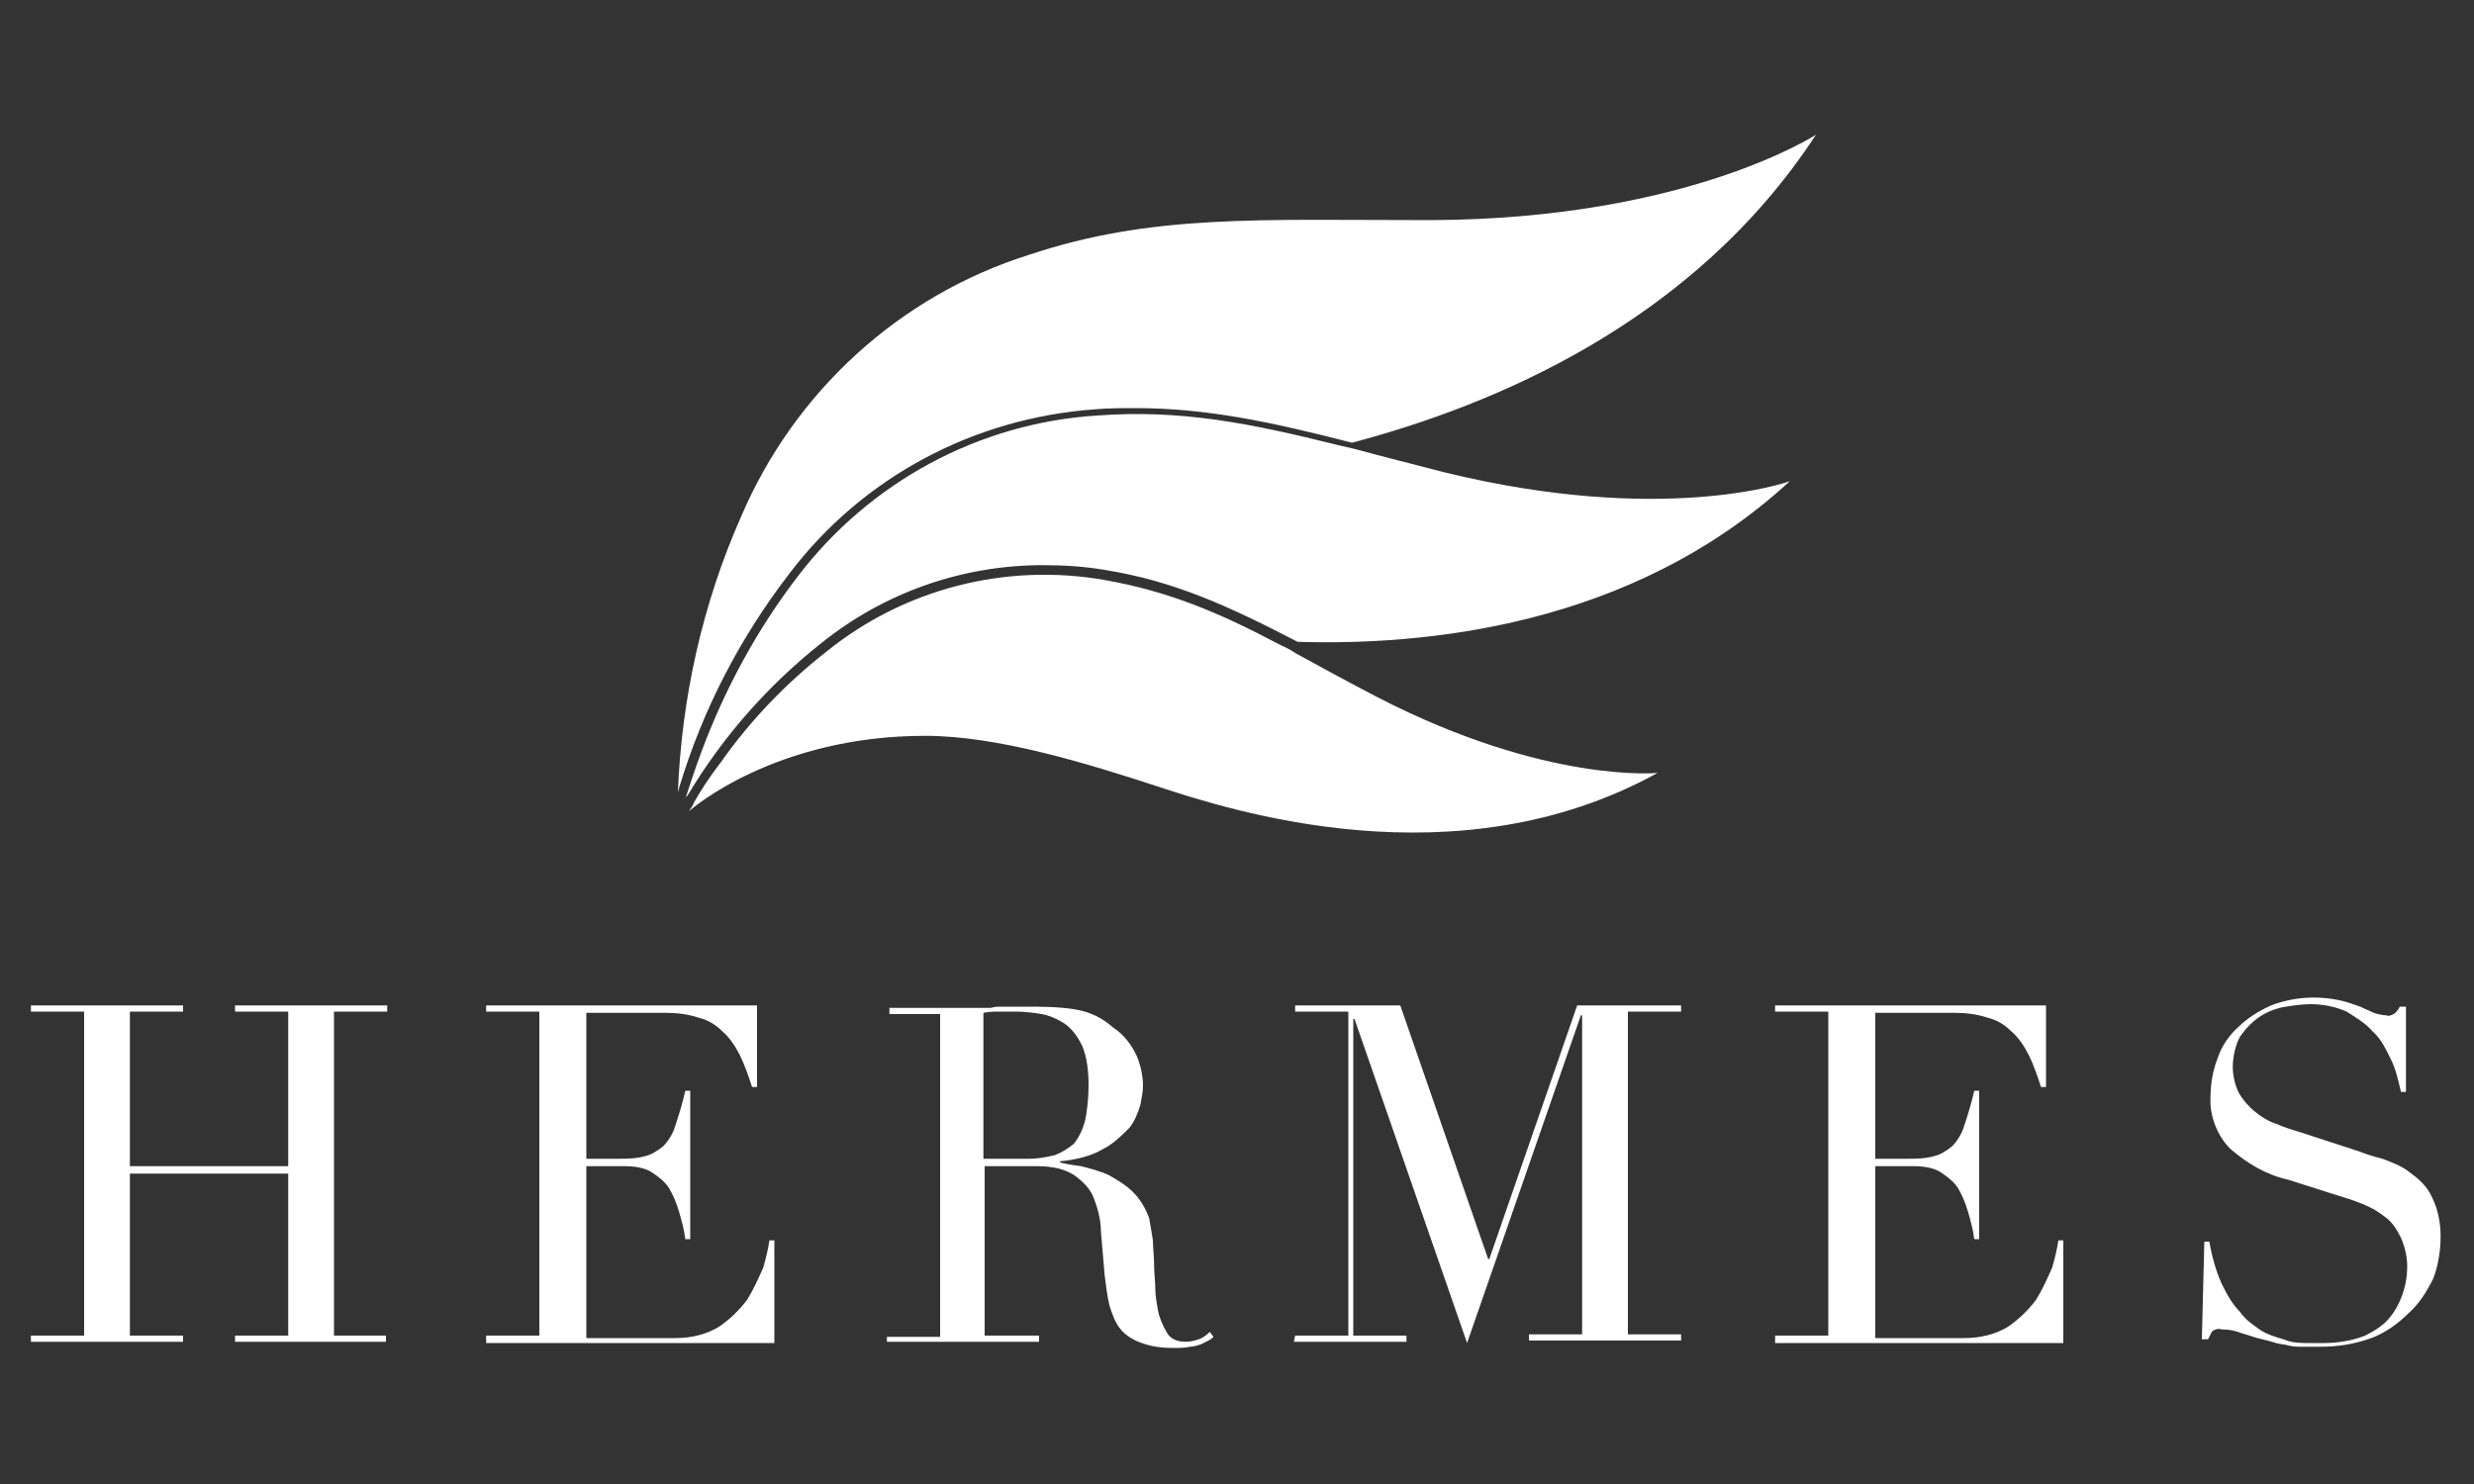 <?xml version="1.0" encoding="utf-8"?>
<!-- Generator: Adobe Illustrator 26.0.0, SVG Export Plug-In . SVG Version: 6.00 Build 0)  -->
<svg version="1.1" id="Layer_1" xmlns="http://www.w3.org/2000/svg" xmlns:xlink="http://www.w3.org/1999/xlink" x="0px" y="0px"
	 viewBox="0 0 200 120" style="enable-background:new 0 0 200 120;" xml:space="preserve">
<rect x="0" y="0" width="200" height="120" fill="#333333" stroke="none"/>
<style type="text/css">
	.st0{fill:#FFFFFF;}
</style>
<path class="st0" d="M134,62.5c-16.3,9-34.6,3-40.4,1.1c-5.8-1.9-13-4.1-18.8-4.1c-12.1,0-18.9,5.9-19.1,6.1
	c0.1-0.2,0.3-0.4,0.4-0.7c0.5-0.9,1.2-2,2.2-3.3c2.4-3.4,5.3-6.4,8.5-8.9c6.3-5.1,14.5-7.2,22.5-5.8c5.1,0.9,9.2,2.6,14.1,5.2
	c0.4,0.2,0.9,0.4,1.3,0.7c2,1.1,4.2,2.3,6.7,3.6C125,63.4,134,62.5,134,62.5 M115.7,17.8c-14,0-22.6-0.5-32.5,2.8
	c-10.5,3.3-19,11.1-23.3,21.2c-3.1,7-4.8,14.6-5.1,22.3c0-0.1,0.1-0.3,0.1-0.4c1.9-6.3,4.9-12.1,8.9-17.3
	c5.9-7.8,14.9-12.6,24.7-13.3c1.1-0.1,2.2-0.1,3.3-0.1c5.7,0,10.9,1.1,17.5,2.8c11.3-3,27.5-9.6,37.5-24.9
	C146.9,10.8,136.6,17.7,115.7,17.8 M144.7,38.9c-0.2,0.1-10.3,3.6-27.9-0.7c-2.7-0.7-5.1-1.3-7.3-1.9c-0.4-0.1-0.9-0.2-1.3-0.3
	c-7.2-1.8-12.8-2.9-19.5-2.4c-9.6,0.6-18.4,5.4-24.2,13c-3.3,4.3-5.9,9.1-7.8,14.2c-0.6,1.6-1,2.9-1.3,3.8c0,0,0-0.1,0.1-0.2
	c0,0,0,0,0.1-0.1v0c2.8-4.7,6.5-8.9,10.8-12.3c5.1-4.1,11.4-6.3,17.9-6.3c1.7,0,3.4,0.1,5.1,0.4c5.6,0.9,10.1,3,15.5,5.8
	C114.9,52.2,131.8,50.8,144.7,38.9 M2.5,108.5h12.3V108h-4.3V94.9h12.8V108h-4.3v0.5h12.2V108H27V81.8h4.3v-0.5H19v0.5h4.3v12.5
	H10.5V81.8h4.3v-0.5H2.5v0.5h4.3V108H2.5V108.5z M39.3,108.5V108h4.3V81.8h-4.3v-0.5h21.9v6.6h-0.4c-0.3-0.9-0.6-1.8-1-2.6
	c-0.3-0.6-0.8-1.4-1.4-1.9c-0.5-0.5-1.1-0.9-1.9-1.1c-0.9-0.3-1.8-0.4-2.7-0.4h-6.4v11.8h2.5c0.7,0,1.5,0,2.2-0.2
	c0.5-0.1,1-0.4,1.5-0.8c0.4-0.4,0.8-1,1-1.7c0.3-0.9,0.6-1.9,0.8-2.8h0.4v12h-0.4c-0.1-0.8-0.3-1.5-0.5-2.2
	c-0.2-0.7-0.5-1.4-0.8-1.9c-0.3-0.5-0.8-0.9-1.4-1.3c-0.6-0.4-1.5-0.5-2.2-0.5h-3.1v13.9h7.2c1.3,0,2.5-0.3,3.5-0.9
	c0.9-0.6,1.7-1.4,2.3-2.2c0.5-0.8,0.9-1.7,1.3-2.6c0.2-0.7,0.4-1.5,0.5-2.2h0.4v8.3H39.3L39.3,108.5z M71.7,108.1H76V82h-4.1v-0.5
	h7.3c0.3,0,0.6,0,0.9,0c0.3-0.1,0.6-0.1,0.9-0.1c0.3,0,0.6,0,0.9,0c0.3,0,0.6,0,0.9,0c1.4,0,2.6,0,4,0.2c1.3,0.2,2.3,0.7,3.2,1.5
	c0.8,0.5,1.5,1.4,1.9,2.3c0.3,0.7,0.5,1.6,0.5,2.4c0,0.5-0.1,0.9-0.2,1.5c-0.2,0.7-0.5,1.4-0.9,1.9c-0.6,0.6-1.3,1.3-2.1,1.7
	c-1,0.6-2.3,0.9-3.5,1V94c0.4,0.1,0.9,0.2,1.7,0.3c0.8,0.2,1.5,0.4,2.2,0.7c0.7,0.4,1.4,0.8,2,1.4s1,1.3,1.3,2.1
	c0.1,0.6,0.2,1.1,0.3,1.8c0,0.6,0.1,1.3,0.1,2c0,0.7,0.1,1.4,0.1,2c0,0.5,0.1,1,0.2,1.6c0.1,0.6,0.4,1.3,0.7,1.8
	c0.3,0.6,0.9,0.8,1.6,0.8c0.3,0,0.7-0.1,1-0.2c0.3-0.1,0.6-0.3,0.9-0.6l0.3,0.4c-0.1,0.1-0.2,0.2-0.4,0.3c-0.2,0.1-0.4,0.2-0.6,0.3
	c-0.3,0.1-0.6,0.2-0.9,0.2c-0.4,0.1-0.9,0.1-1.4,0.1c-0.8,0-1.7-0.1-2.5-0.4c-0.6-0.2-1.3-0.6-1.7-1.1c-0.5-0.6-0.7-1.3-0.9-1.9
	c-0.2-0.8-0.3-1.7-0.4-2.5L89,99.6c0-1-0.3-2.1-0.7-3c-0.3-0.6-0.8-1.1-1.5-1.6c-0.5-0.3-1-0.5-1.7-0.6c-0.5-0.1-1-0.1-1.6-0.1h-3.9
	V108H84v0.5H71.7V108.1z M79.7,93.7h3.5c0.6,0,1.3-0.1,2.1-0.3c0.5-0.2,1-0.5,1.5-0.9c0.4-0.5,0.7-1.1,0.9-1.8
	c0.2-0.9,0.3-2,0.3-2.9c0-1.1-0.1-2.2-0.5-3.2c-0.3-0.6-0.7-1.3-1.4-1.8c-0.6-0.4-1.3-0.7-1.9-0.8c-0.6-0.1-1.4-0.2-2-0.2
	c-0.4,0-0.8,0-1.4,0c-0.4,0-0.8,0-1.3,0.1V93.7z M104.7,108h4.3V81.8h-4.3v-0.5h8.5l7.1,20.5h0.1l7.1-20.5h8.4v0.5h-4.3v26.1h4.3
	v0.5h-12.3v-0.5h4.3V82.1h-0.1l-9.2,26.5l-9.1-26.2h-0.1V108h4.3v0.5h-9.1L104.7,108z M143.5,108.5V108h4.3V81.8h-4.3v-0.5h21.9v6.6
	H165c-0.3-0.9-0.6-1.8-1-2.6c-0.3-0.6-0.8-1.4-1.4-1.9c-0.5-0.5-1.1-0.9-1.9-1.1c-0.9-0.3-1.8-0.4-2.7-0.4h-6.4v11.8h2.5
	c0.7,0,1.5,0,2.2-0.2c0.5-0.1,1-0.4,1.5-0.8c0.4-0.4,0.8-1,1-1.7c0.3-0.9,0.6-1.9,0.8-2.8h0.4v12h-0.4c-0.1-0.8-0.3-1.5-0.5-2.2
	c-0.2-0.7-0.5-1.4-0.8-1.9s-0.8-0.9-1.4-1.3c-0.6-0.4-1.5-0.5-2.2-0.5h-3.1v13.9h7.2c1.3,0,2.5-0.3,3.5-0.9c0.9-0.6,1.7-1.4,2.3-2.2
	c0.5-0.8,0.9-1.7,1.3-2.6c0.2-0.7,0.4-1.5,0.5-2.2h0.4v8.3H143.5L143.5,108.5z M178.2,100.4h0.4c0.2,1.1,0.5,2.3,1,3.4
	c0.4,0.8,0.8,1.6,1.5,2.3c0.4,0.6,1,1,1.7,1.5c0.5,0.3,1.1,0.5,1.8,0.7c0.5,0.2,1,0.3,1.7,0.3c0.5,0,1,0,1.6,0
	c1.1,0,2.3-0.2,3.3-0.6c0.8-0.4,1.6-0.9,2.1-1.6c0.4-0.5,0.8-1.3,1-2c0.2-0.6,0.3-1.3,0.3-2c0-0.8-0.2-1.6-0.5-2.3
	c-0.3-0.6-0.7-1.3-1.3-1.7c-0.5-0.4-1-0.7-1.7-1c-0.5-0.2-1-0.4-1.7-0.6l-4.4-1.4c-1.8-0.4-3.3-1.3-4.7-2.5c-1-1-1.7-2.6-1.6-4.2
	c0-1.1,0.2-2.2,0.6-3.2c0.3-0.9,0.9-1.8,1.7-2.5c0.7-0.7,1.7-1.3,2.6-1.7c1.8-0.7,3.8-0.8,5.6-0.4c0.5,0.1,1,0.3,1.6,0.5l1.1,0.5
	c0.3,0.1,0.7,0.2,1,0.2c0.2,0.1,0.4,0,0.6-0.1c0.2-0.1,0.4-0.4,0.5-0.6h0.5v6.9h-0.4c-0.2-0.8-0.4-1.8-0.8-2.6s-0.8-1.7-1.5-2.3
	c-0.5-0.6-1.3-1.1-2.1-1.6c-0.9-0.4-1.9-0.6-2.9-0.6c-0.6,0-1.4,0.1-2,0.2c-0.7,0.1-1.5,0.4-2.1,0.8c-0.6,0.4-1.1,0.9-1.6,1.6
	c-0.4,0.7-0.6,1.7-0.6,2.5c0,0.7,0.2,1.5,0.5,2.1c0.3,0.5,0.7,1,1.3,1.5c0.5,0.4,1.1,0.8,1.8,1c0.6,0.3,1.4,0.5,2,0.7l4.6,1.5
	c0.5,0.2,1.1,0.4,1.9,0.6c0.8,0.3,1.6,0.6,2.2,1.1c0.7,0.5,1.4,1.1,1.8,2c0.5,1,0.7,2.1,0.7,3.2s-0.2,2.4-0.6,3.4
	c-0.5,1-1.1,2-2,2.8c-0.8,0.8-1.9,1.6-3,2c-1.4,0.5-2.7,0.7-4.1,0.7c-0.6,0-1,0-1.5,0c-0.4,0-0.7,0-1.1-0.1c-0.3-0.1-0.7-0.1-1-0.2
	c-0.3-0.1-0.7-0.2-1.1-0.3c-0.5-0.1-1-0.3-1.7-0.5c-0.5-0.2-1-0.3-1.6-0.3c-0.3-0.1-0.6,0-0.8,0.2c-0.1,0.2-0.2,0.4-0.3,0.6H178
	L178.2,100.4z"/>
</svg>
